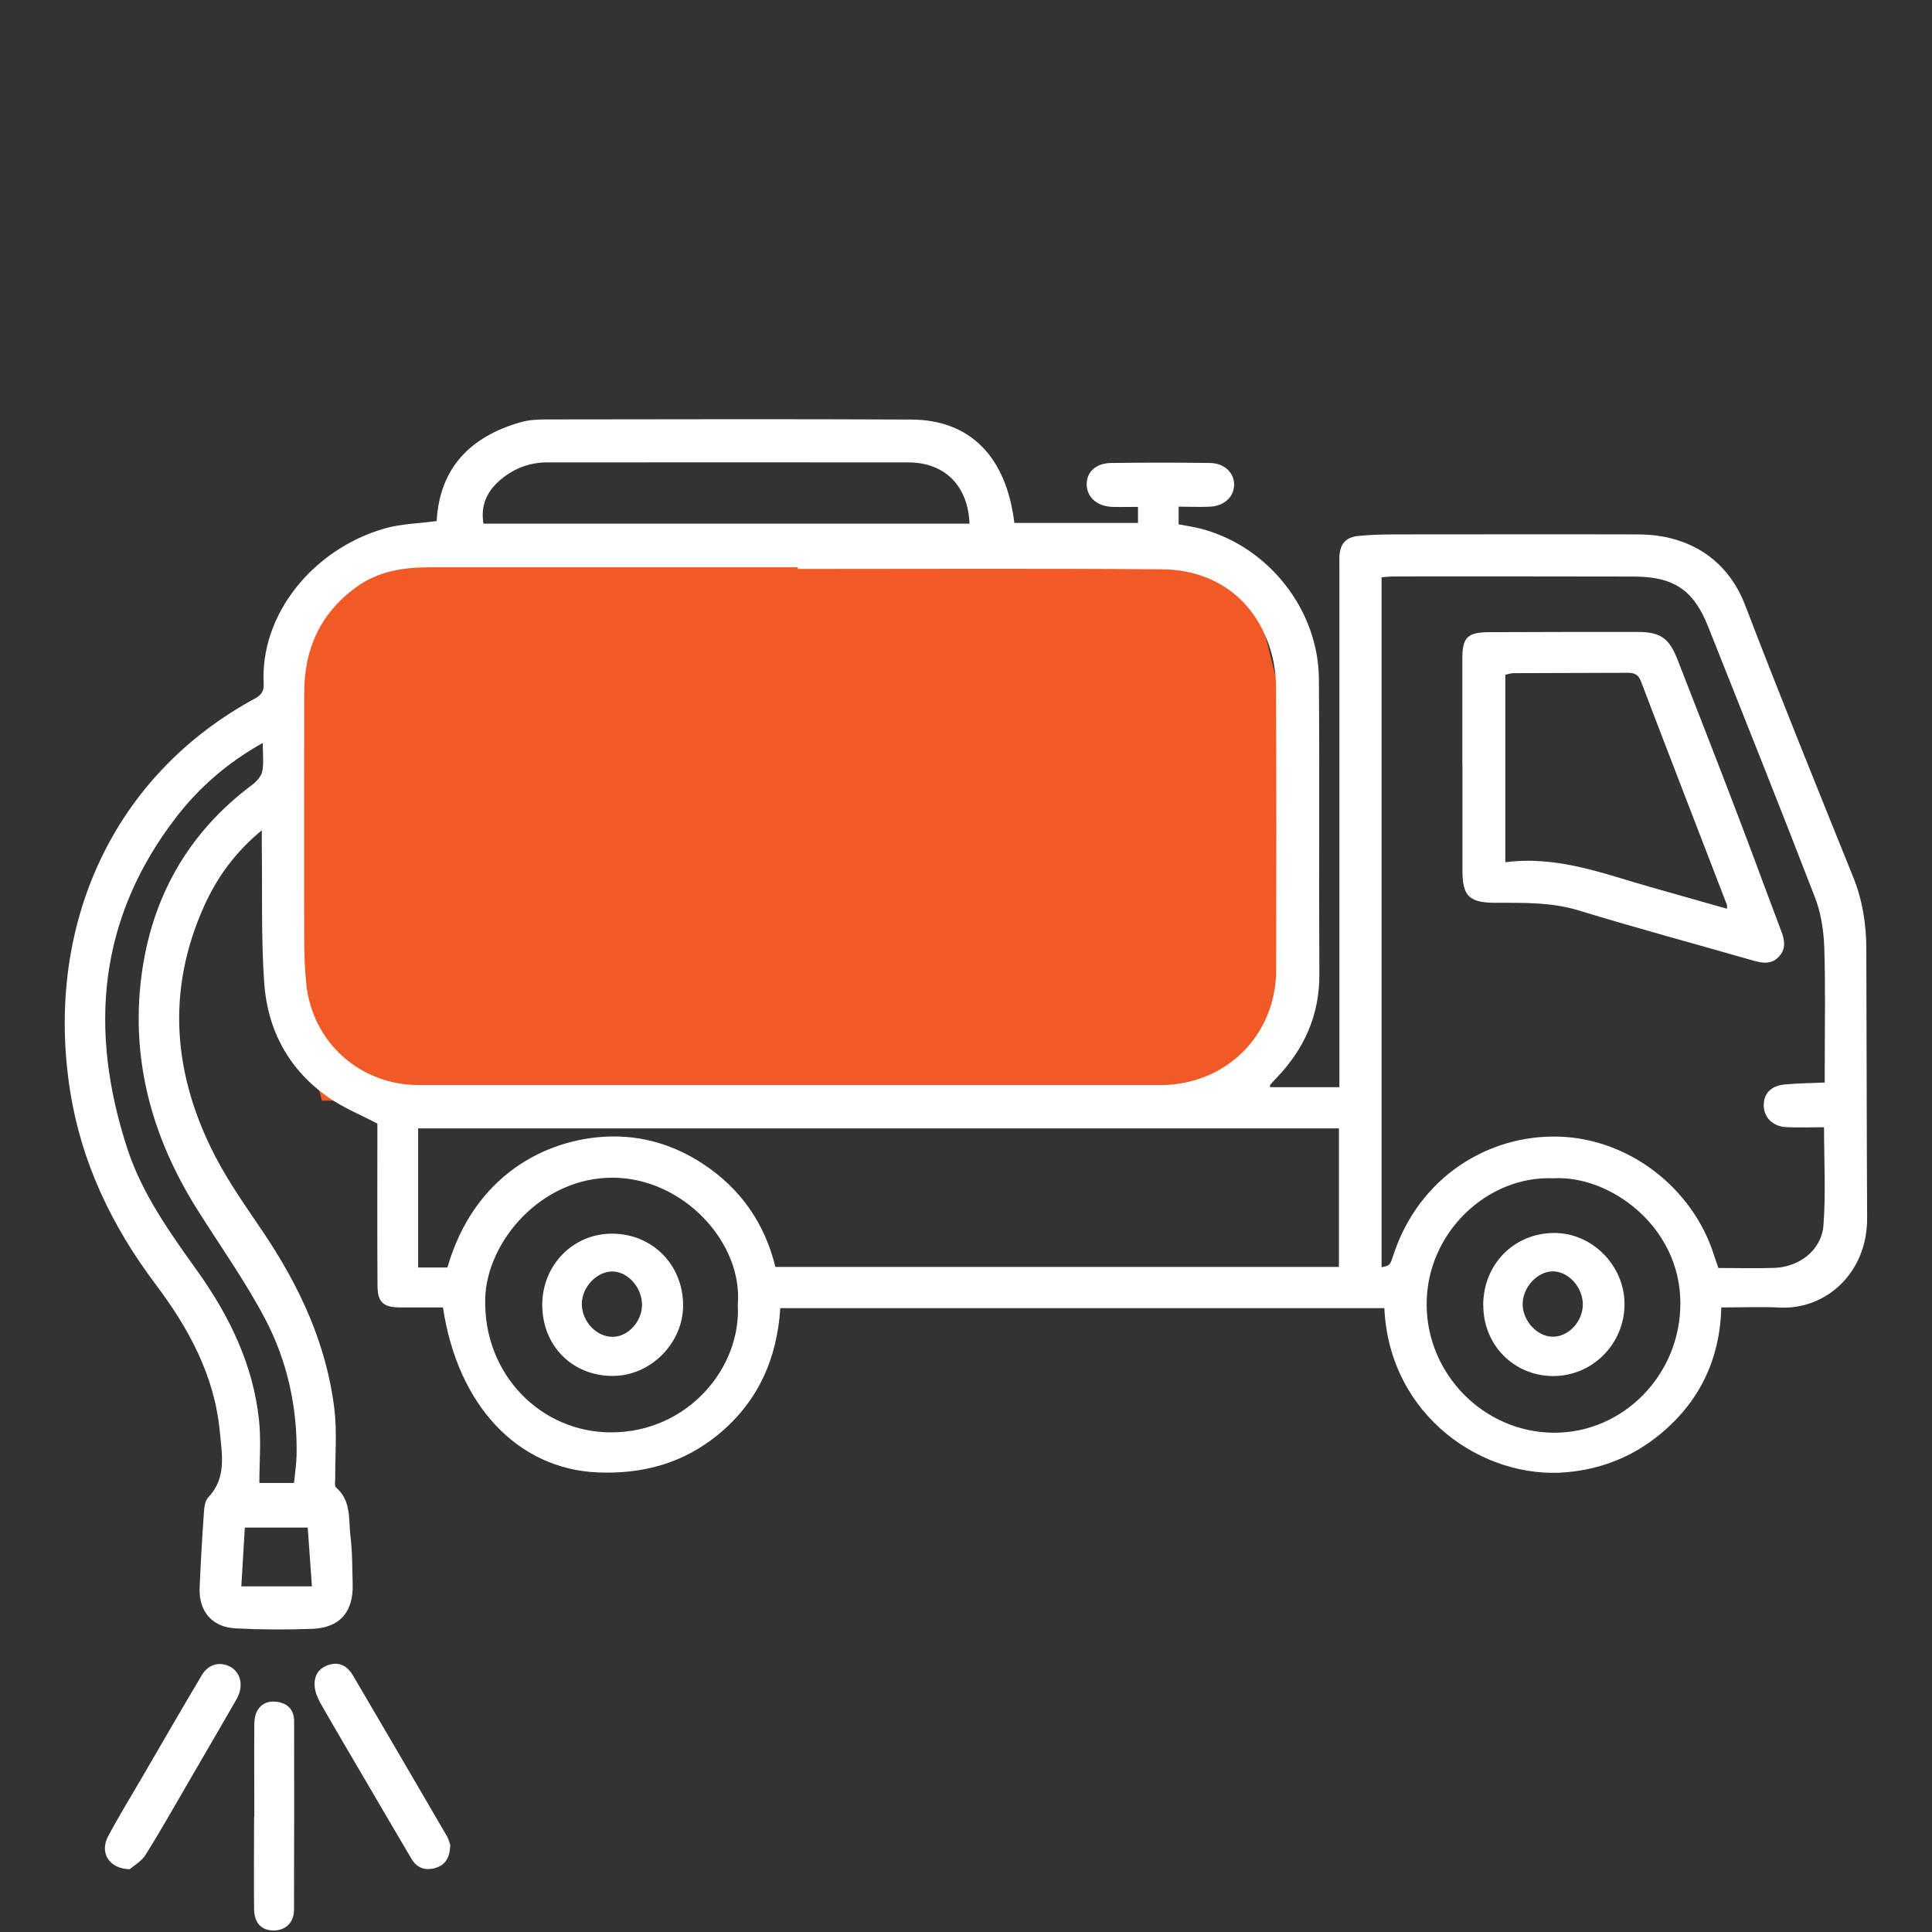 <?xml version="1.0" encoding="UTF-8"?><svg id="Layer_1" xmlns="http://www.w3.org/2000/svg" xmlns:xlink="http://www.w3.org/1999/xlink" viewBox="0 0 165 165"><rect x="0" y="0" width="165" height="165" fill="#333333" stroke="none"/><defs><style>.cls-1{fill:#fff;}.cls-2{clip-path:url(#clippath);}.cls-3{fill:none;}.cls-4{fill:#f15a26;}</style><clipPath id="clippath"><rect class="cls-3" width="165" height="165"/></clipPath></defs><polygon class="cls-4" points="29.5 48 60.5 46 94.5 47 106.5 48 110.5 64 110.5 87 103.5 94 31.5 94 27.5 94 24.5 83.29 24.5 55 29.5 48"/><g class="cls-2"><path class="cls-1" d="m20.61,135.48h6.03c-.12-1.73-.24-3.37-.36-5.02h-5.37c-.1,1.71-.2,3.34-.3,5.02m4.5-8.83c.08-.83.2-1.59.22-2.35.08-4.11-.8-8.07-2.69-11.67-1.72-3.26-3.88-6.28-5.84-9.41-3.8-6.07-5.63-12.64-4.73-19.8.86-6.75,3.97-12.3,9.49-16.41.37-.28.76-.72.84-1.14.14-.72.04-1.49.04-2.42-2.95,1.65-5.35,3.72-7.32,6.25-6.74,8.68-7.57,18.26-4.23,28.44,1.28,3.89,3.65,7.17,6,10.46,2.72,3.82,4.73,7.96,5.23,12.68.19,1.75.03,3.54.03,5.37h2.96Zm57.69-81.94c-.14-3.25-2.12-5.22-5.25-5.22-10.27-.01-20.54,0-30.81,0-1.51,0-2.84.51-3.98,1.47-1.14.96-1.74,2.16-1.47,3.76h41.52Zm49.88,55.92c-5.65-.25-10.88,4.67-10.84,10.82.04,5.95,4.92,10.89,10.88,10.91,5.93.02,10.81-4.97,10.79-11.09-.01-6.52-6.01-10.91-10.83-10.64m-69.67,10.82c.46-5.34-4.67-10.84-10.66-10.87-6.16-.03-10.78,5.49-10.91,10.3-.18,6.52,4.79,11.47,10.78,11.45,6.57-.02,11.09-5.57,10.79-10.88m51.34-15.08H35.71v11.88h2.5c2.3-7.96,8.49-10.96,13.62-11.18,2.97-.13,5.73.7,8.21,2.33,3.22,2.12,5.28,5.1,6.18,8.8h48.13v-11.83Zm41.49-3.93v-1.42c0-3.37.07-6.74-.04-10.1-.05-1.42-.27-2.9-.77-4.21-2.99-7.76-6.08-15.47-9.15-23.2-1.25-3.13-2.93-4.26-6.34-4.27-6.82-.02-13.64-.01-20.46-.01-.37,0-.73.05-1.09.07v58.93c.72-.16.72-.16,1-1.02,2.2-6.71,8.12-10.29,14.08-10.14,6.04.15,11.53,4.4,13.33,10.18.11.35.24.69.36,1.04,1.67,0,3.24.05,4.82-.01,2.13-.09,3.99-1.54,4.15-3.63.21-2.74.05-5.5.05-8.38-1.15,0-2.22.05-3.27-.01-1.14-.07-1.88-.86-1.88-1.87,0-.99.6-1.65,1.78-1.77,1.09-.11,2.19-.11,3.44-.17m-87.71-43.85v-.15c-5.97,0-11.94,0-17.9,0-4.52,0-9.04,0-13.56,0-2.24,0-4.39.33-6.28,1.71-3.06,2.24-4.42,5.28-4.42,9.01,0,7.03-.02,14.07,0,21.1,0,1.23.05,2.47.17,3.7.5,5.03,4.57,8.7,9.64,8.7,21.1,0,42.2,0,63.3,0,5.6,0,9.89-4.25,9.9-9.82.02-8.01.02-16.03-.01-24.04,0-1.01-.12-2.05-.39-3.02-1.22-4.41-4.66-7.14-9.37-7.17-10.36-.08-20.72-.03-31.07-.03m78.86,63.08c-.13,4.44-1.86,8.01-5.17,10.77-2.31,1.92-4.98,3.01-8,3.29-7.11.67-15.19-4.76-15.61-14.01h-51.59c-.27,4.31-1.9,7.99-5.27,10.77-2.99,2.47-6.46,3.42-10.33,3.26-6.79-.29-11.94-5.66-13.21-14.09-1.18,0-2.4,0-3.62,0-1.46,0-1.96-.42-1.97-1.86-.03-4.65-.01-9.29-.01-13.84-1.45-.76-2.87-1.34-4.11-2.19-3.44-2.37-5.28-5.78-5.56-9.88-.26-3.82-.15-7.67-.2-11.5,0-.42,0-.85,0-1.48-2.23,1.83-3.79,3.97-4.9,6.41-3.3,7.3-2.68,14.49.94,21.47,1.17,2.25,2.67,4.35,4.09,6.46,3.1,4.61,5.4,9.54,6.07,15.1.23,1.93.06,3.91.07,5.87,0,.28-.08.69.07.82,1.32,1.13,1.06,2.72,1.23,4.16.17,1.35.15,2.72.19,4.09.07,2.38-1.11,3.74-3.47,3.82-2.17.08-4.35.07-6.52-.04-2.01-.1-3.16-1.45-3.08-3.47.09-2.17.22-4.34.37-6.51.03-.41.1-.93.36-1.2,1.6-1.68,1.17-3.7.99-5.66-.46-4.78-2.66-8.8-5.49-12.56-3.71-4.93-6.33-10.37-7.29-16.5-2.12-13.41,3.09-26.42,15.41-33.31.58-.32,1.17-.53,1.12-1.46-.32-5.9,4.18-11.5,10.34-13.27,1.4-.4,2.91-.42,4.43-.63.27-4.58,2.91-7.22,7.17-8.44.72-.21,1.51-.24,2.27-.24,10.36-.01,20.72-.04,31.09.01,5.03.02,8.12,3.16,8.81,8.83h10.56v-1.37c-.76,0-1.47.02-2.19,0-1.34-.05-2.22-.86-2.19-1.99.02-1.02.81-1.75,2.1-1.76,2.81-.04,5.63-.04,8.44,0,1.22.02,2.05.84,2.05,1.84,0,1.03-.82,1.82-2.03,1.89-.88.05-1.77,0-2.71,0v1.51c.66.13,1.36.22,2.04.41,5.68,1.55,9.9,6.92,9.94,12.79.06,8.4-.01,16.8.04,25.2.02,3.53-1.3,6.44-3.71,8.93-.18.18-.34.38-.51.57-.02.02.01.07.03.17h5.9v-1.45c0-14.29,0-28.57,0-42.86,0-.34-.01-.68,0-1.02.06-1.08.55-1.64,1.62-1.75.97-.1,1.96-.12,2.94-.13,6.99,0,13.99-.02,20.98,0,4.37.02,7.64,2.19,9.12,6.06,2.97,7.76,6.1,15.47,9.21,23.18.8,1.97,1.12,4,1.13,6.1.03,7.68.03,15.35.07,23.03.03,4.7-3.52,7.85-7.44,7.66-1.65-.08-3.3-.01-5.03-.01"/><path class="cls-1" d="m11.08,159.64c-1.82-.05-2.57-1.45-1.85-2.81.86-1.61,1.81-3.17,2.73-4.74,1.75-3.01,3.49-6.02,5.27-9.02.56-.94,1.52-1.19,2.4-.74.79.4,1.13,1.35.79,2.31-.13.36-.34.69-.53,1.02-1.25,2.17-2.51,4.33-3.77,6.5-1.22,2.09-2.4,4.2-3.69,6.25-.37.58-1.05.96-1.36,1.23"/><path class="cls-1" d="m38.45,157.63c-.04,1.01-.4,1.63-1.23,1.89-.88.27-1.61.03-2.08-.77-1.32-2.23-2.62-4.47-3.93-6.7-1.24-2.12-2.5-4.24-3.72-6.38-.25-.43-.49-.91-.58-1.39-.16-.92.11-1.7,1.07-2.06.97-.36,1.68.06,2.16.86,2.69,4.57,5.36,9.16,8.03,13.74.17.28.23.63.3.81"/><path class="cls-1" d="m21.72,155.13c0-2.64-.02-5.27,0-7.91.01-1.33.8-2.06,1.99-1.87.94.15,1.41.74,1.41,1.67,0,5.36.01,10.72-.01,16.08,0,1.1-.74,1.78-1.75,1.77-1.04-.01-1.64-.63-1.66-1.83-.03-2.64,0-5.27,0-7.91h.01Z"/><path class="cls-1" d="m128.55,73.64c4.46-.59,8.41.99,12.45,2.13,2.15.61,4.3,1.22,6.49,1.84,0-.19.02-.26,0-.32-2.45-6.37-4.92-12.73-7.35-19.11-.23-.6-.58-.72-1.15-.72-3.24.02-6.48.01-9.72.03-.24,0-.48.09-.71.14v16.02Zm-3.66-8.32c0-3.03,0-6.05,0-9.08,0-1.8.44-2.24,2.27-2.25,4.22-.02,8.44-.02,12.66-.02,1.97,0,2.72.5,3.45,2.37,1.66,4.26,3.33,8.53,4.96,12.8,1.32,3.44,2.58,6.91,3.89,10.36.29.76.43,1.49-.15,2.15-.62.72-1.4.63-2.23.39-4.97-1.43-9.96-2.77-14.9-4.28-2.38-.73-4.79-.65-7.2-.66-2.15-.01-2.74-.58-2.74-2.7,0-3.03,0-6.05,0-9.08"/><path class="cls-1" d="m54.83,111.44c.01-1.47-1.21-2.85-2.54-2.85-1.35,0-2.62,1.37-2.6,2.81.02,1.47,1.26,2.78,2.63,2.77,1.31,0,2.5-1.29,2.51-2.72m-8.52,0c0-3.42,2.65-6.12,6.01-6.09,3.41.03,6.01,2.66,6.02,6.11.01,3.24-2.78,6.04-6.01,6.04-3.46,0-6.01-2.57-6.02-6.06"/><path class="cls-1" d="m135.18,111.41c0-1.47-1.22-2.83-2.56-2.83-1.34,0-2.6,1.39-2.58,2.83.02,1.4,1.22,2.71,2.52,2.75,1.36.04,2.61-1.26,2.62-2.75m-8.51.08c0-3.51,2.62-6.18,6.07-6.19,3.23,0,5.98,2.76,6,6.04.02,3.42-2.74,6.2-6.12,6.18-3.34-.02-5.94-2.66-5.94-6.03"/></g></svg>